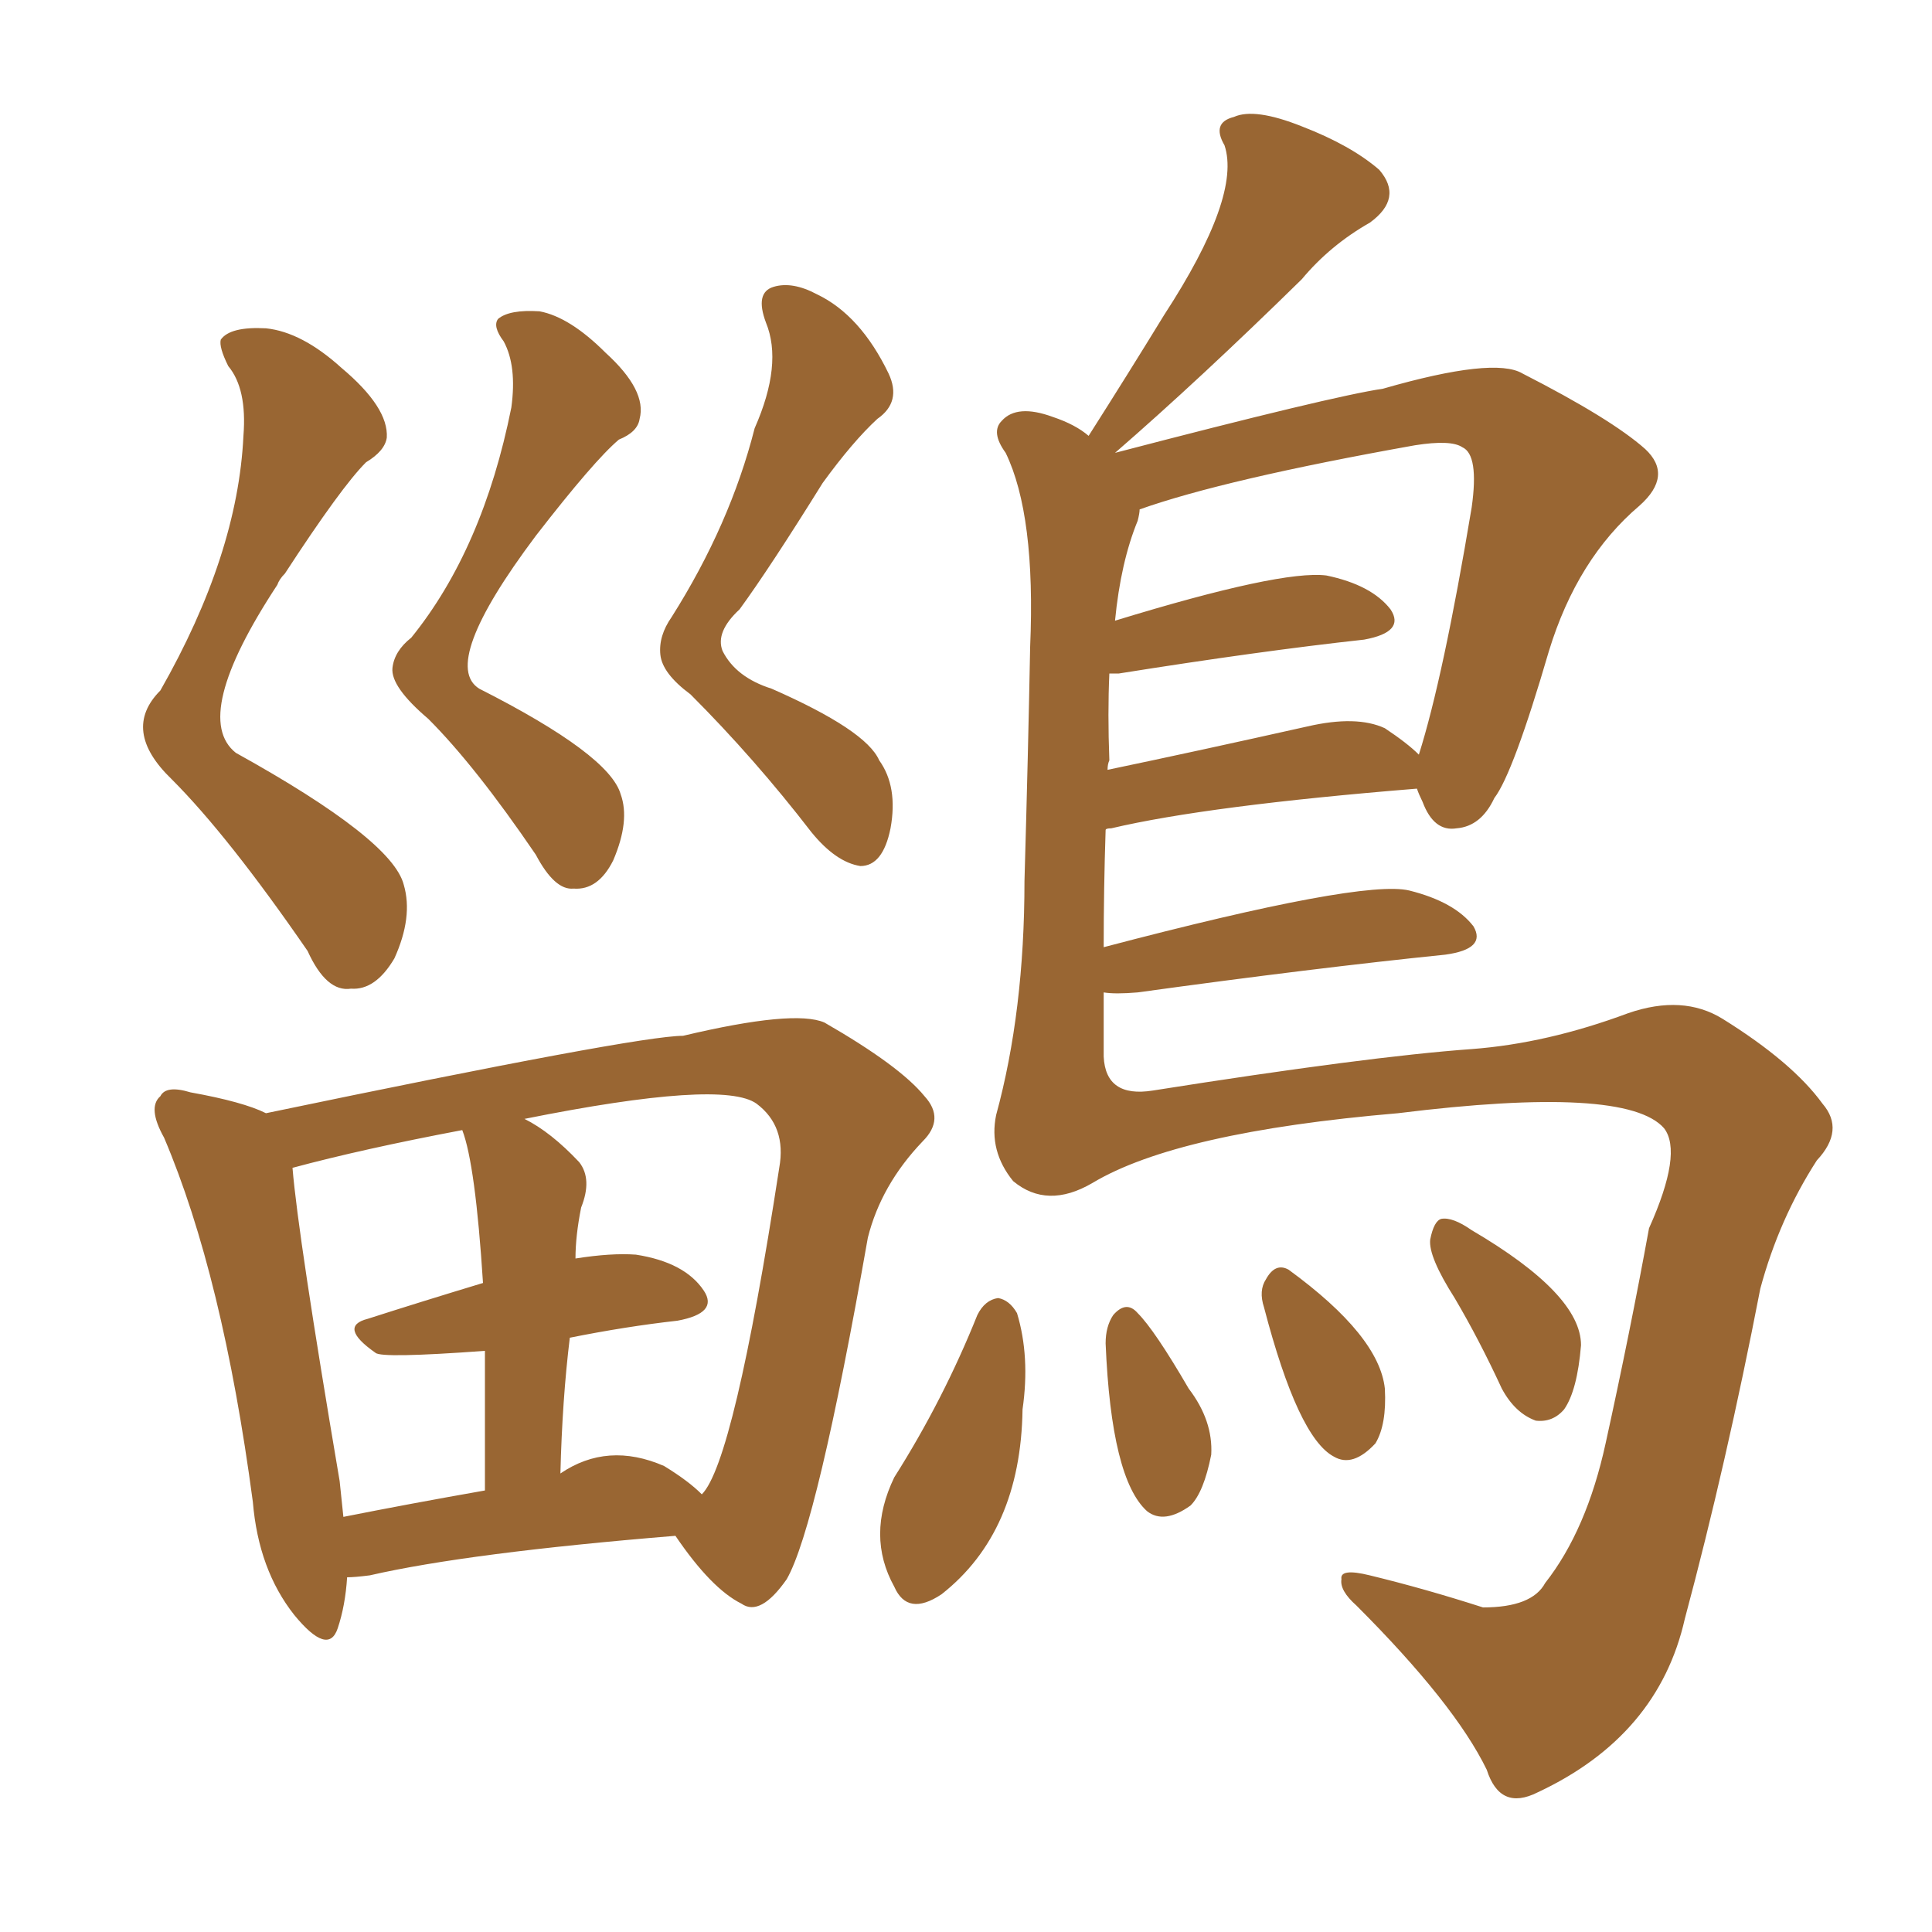 <svg xmlns="http://www.w3.org/2000/svg" xmlns:xlink="http://www.w3.org/1999/xlink" width="150" height="150"><path fill="#996633" padding="10" d="M18.90 33.84L18.90 33.84Q19.19 30.18 17.72 28.42L17.72 28.42Q16.99 26.95 17.14 26.37L17.14 26.37Q17.87 25.34 20.65 25.49L20.65 25.49Q23.44 25.78 26.51 28.56L26.51 28.56Q30.18 31.64 30.03 33.98L30.03 33.98Q29.88 35.01 28.42 35.89L28.42 35.89Q26.51 37.79 22.12 44.53L22.12 44.53Q21.68 44.97 21.53 45.41L21.53 45.41Q14.79 55.66 18.31 58.45L18.31 58.45Q30.47 65.19 31.35 68.70L31.35 68.70Q32.08 71.19 30.62 74.41L30.62 74.41Q29.15 76.90 27.25 76.76L27.25 76.76Q25.34 77.05 23.88 73.83L23.88 73.83Q17.72 64.89 13.33 60.50L13.33 60.50Q9.38 56.69 12.45 53.61L12.45 53.61Q18.46 43.07 18.90 33.84ZM39.70 31.64L39.70 31.64Q40.14 28.42 39.11 26.51L39.11 26.51Q38.23 25.34 38.67 24.76L38.67 24.76Q39.55 24.02 41.89 24.17L41.89 24.17Q44.24 24.61 47.02 27.39L47.02 27.39Q50.24 30.32 49.66 32.52L49.66 32.52Q49.51 33.54 48.05 34.13L48.05 34.13Q46.14 35.74 41.60 41.60L41.60 41.60Q34.13 51.56 37.21 53.47L37.21 53.47Q47.31 58.59 48.19 61.67L48.19 61.67Q48.93 63.72 47.61 66.80L47.61 66.80Q46.44 69.14 44.53 68.99L44.53 68.99Q43.07 69.14 41.60 66.36L41.60 66.36Q36.91 59.47 33.25 55.81L33.25 55.81Q30.32 53.32 30.47 51.86L30.47 51.86Q30.62 50.54 31.93 49.51L31.93 49.51Q37.50 42.63 39.70 31.64ZM58.59 33.25L58.59 33.25Q60.79 28.27 59.47 25.05L59.47 25.05Q58.59 22.71 60.06 22.27L60.06 22.27Q61.52 21.83 63.43 22.85L63.43 22.85Q66.80 24.46 68.99 29.00L68.99 29.00Q70.02 31.20 68.12 32.52L68.12 32.52Q66.21 34.28 63.87 37.50L63.87 37.50Q59.77 44.09 57.42 47.31L57.42 47.31Q55.52 49.07 56.10 50.54L56.10 50.54Q57.13 52.59 59.91 53.47L59.91 53.47Q67.24 56.69 68.26 59.03L68.26 59.03Q69.73 61.08 69.14 64.31L69.14 64.31Q68.55 67.24 66.80 67.24L66.80 67.24Q64.89 66.94 62.99 64.60L62.99 64.60Q58.59 58.89 53.61 53.91L53.61 53.91Q51.42 52.29 51.27 50.83L51.27 50.83Q51.12 49.37 52.15 47.90L52.15 47.90Q56.69 40.72 58.59 33.25ZM26.95 122.46L26.95 122.46Q26.81 124.66 26.22 126.42L26.22 126.42Q25.49 128.61 22.85 125.39L22.85 125.39Q20.07 121.88 19.63 116.60L19.63 116.60Q17.29 99.02 12.74 88.33L12.74 88.33Q11.43 85.99 12.45 85.11L12.45 85.11Q12.89 84.23 14.79 84.81L14.79 84.81Q18.90 85.55 20.65 86.43L20.65 86.43Q49.51 80.42 53.03 80.42L53.03 80.42Q61.67 78.37 64.01 79.39L64.01 79.39Q69.87 82.76 71.78 85.11L71.78 85.11Q73.39 86.87 71.63 88.62L71.63 88.62Q68.41 91.99 67.38 96.09L67.38 96.09Q63.43 118.51 61.08 122.61L61.08 122.61Q59.03 125.54 57.57 124.51L57.57 124.51Q55.22 123.34 52.44 119.24L52.44 119.24Q36.33 120.56 28.71 122.31L28.71 122.31Q27.54 122.46 26.95 122.46ZM51.56 113.82L51.56 113.82Q53.47 114.99 54.49 116.02L54.49 116.02Q56.98 113.53 60.50 90.67L60.50 90.67Q61.08 87.45 58.74 85.69L58.74 85.69Q56.10 83.79 40.72 86.87L40.72 86.87Q42.77 87.89 44.97 90.23L44.97 90.23Q46.00 91.55 45.12 93.75L45.12 93.75Q44.68 95.95 44.68 97.71L44.68 97.71Q47.46 97.27 49.37 97.41L49.37 97.41Q53.17 98.00 54.64 100.20L54.64 100.20Q55.81 101.95 52.59 102.54L52.59 102.54Q48.63 102.98 44.24 103.86L44.24 103.86Q43.65 108.69 43.51 114.40L43.51 114.40Q47.17 111.91 51.56 113.82ZM26.66 117.77L26.66 117.77Q31.79 116.75 37.65 115.72L37.65 115.72Q37.65 109.28 37.65 104.88L37.65 104.88Q29.59 105.47 29.15 105.03L29.15 105.03Q26.22 102.98 28.56 102.39L28.56 102.39Q32.67 101.07 37.50 99.61L37.50 99.61Q36.91 90.38 35.89 87.74L35.89 87.74Q28.13 89.21 22.71 90.67L22.71 90.67Q23.14 95.95 26.37 114.99L26.37 114.99Q26.51 116.31 26.66 117.77ZM85.69 77.05L85.69 77.05Q85.69 79.69 85.69 82.03L85.69 82.03Q85.84 85.25 89.50 84.67L89.50 84.67Q106.20 82.03 114.26 81.45L114.26 81.45Q120.12 81.01 126.42 78.66L126.42 78.66Q130.66 77.20 133.74 79.10L133.74 79.10Q139.16 82.47 141.50 85.69L141.50 85.69Q143.26 87.74 141.06 90.09L141.06 90.09Q138.13 94.63 136.67 100.05L136.67 100.05Q134.03 113.67 130.81 125.68L130.81 125.68Q128.76 134.77 119.38 139.16L119.38 139.16Q116.46 140.63 115.43 137.40L115.43 137.40Q112.94 132.28 105.32 124.66L105.32 124.66Q104.00 123.49 104.15 122.61L104.15 122.61Q104.00 121.73 106.35 122.31L106.35 122.31Q110.60 123.34 115.14 124.80L115.14 124.80Q118.95 124.80 119.97 122.90L119.97 122.90Q123.19 118.80 124.66 112.06L124.66 112.06Q126.56 103.42 128.03 95.36L128.03 95.36Q130.66 89.50 129.20 87.60L129.20 87.60Q126.27 84.23 108.54 86.43L108.54 86.43Q91.41 87.89 84.81 91.85L84.81 91.85Q81.30 93.90 78.66 91.70L78.66 91.70Q76.76 89.36 77.34 86.57L77.34 86.57Q79.54 78.52 79.54 68.41L79.54 68.41Q79.83 58.30 79.98 50.24L79.98 50.24Q80.42 39.99 78.08 35.16L78.08 35.16Q76.90 33.54 77.78 32.67L77.78 32.67Q78.96 31.35 81.74 32.37L81.74 32.37Q83.50 32.96 84.52 33.84L84.52 33.84Q87.60 29.00 90.38 24.46L90.38 24.46Q96.39 15.23 95.07 11.28L95.07 11.28Q94.04 9.52 95.80 9.08L95.80 9.08Q97.41 8.35 101.07 9.81L101.07 9.81Q104.88 11.28 107.08 13.18L107.08 13.18Q108.98 15.38 106.35 17.29L106.35 17.29Q103.27 19.04 101.07 21.68L101.07 21.68Q93.16 29.44 86.57 35.16L86.57 35.16Q103.42 30.76 107.37 30.18L107.37 30.18Q116.02 27.69 118.21 29.00L118.21 29.00Q125.10 32.52 127.73 34.86L127.73 34.86Q129.93 36.91 127.29 39.26L127.29 39.26Q122.46 43.36 120.26 50.54L120.26 50.54Q117.48 60.06 116.02 61.96L116.02 61.96Q114.99 64.16 113.09 64.31L113.09 64.31Q111.33 64.60 110.45 62.26L110.45 62.26Q110.16 61.67 110.01 61.23L110.01 61.23Q93.75 62.55 86.28 64.31L86.28 64.31Q85.84 64.31 85.84 64.45L85.84 64.45Q85.69 68.99 85.69 73.54L85.69 73.54Q105.76 68.26 109.42 69.14L109.42 69.14Q112.94 70.02 114.40 71.92L114.40 71.92Q115.43 73.68 112.21 74.12L112.21 74.12Q102.10 75.15 88.33 77.05L88.33 77.05Q86.57 77.20 85.69 77.05ZM107.52 56.54L107.52 56.54Q109.28 57.71 110.16 58.59L110.16 58.59Q112.06 52.59 114.26 39.40L114.26 39.40Q114.84 35.30 113.53 34.72L113.53 34.72Q112.65 34.13 109.86 34.57L109.86 34.57Q95.07 37.21 88.48 39.55L88.48 39.55Q88.48 39.84 88.33 40.43L88.33 40.43Q87.01 43.65 86.57 48.19L86.57 48.19Q99.46 44.24 102.98 44.68L102.98 44.68Q106.49 45.41 107.96 47.31L107.96 47.31Q109.13 49.07 105.91 49.66L105.91 49.66Q97.85 50.54 86.87 52.29L86.87 52.29Q86.28 52.29 86.13 52.29L86.13 52.29Q85.99 55.37 86.13 59.03L86.13 59.03Q85.99 59.33 85.99 59.77L85.99 59.77Q93.02 58.30 101.51 56.40L101.51 56.40Q105.32 55.52 107.52 56.54ZM75.88 102.10L75.88 102.10Q76.46 100.93 77.49 100.78L77.49 100.78Q78.37 100.93 78.96 101.95L78.96 101.95Q79.98 105.32 79.39 109.42L79.39 109.42Q79.25 118.95 73.10 123.78L73.10 123.78Q70.46 125.54 69.43 123.19L69.43 123.19Q67.24 119.24 69.43 114.70L69.43 114.70Q73.24 108.69 75.88 102.10ZM85.84 104.30L85.84 104.30Q85.84 102.98 86.43 102.10L86.43 102.10Q87.45 100.93 88.33 101.95L88.33 101.95Q89.65 103.27 92.29 107.81L92.29 107.81Q94.19 110.30 94.04 112.94L94.04 112.94Q93.46 115.87 92.43 116.89L92.43 116.89Q90.38 118.36 89.06 117.33L89.06 117.33Q86.28 114.84 85.84 104.30ZM98.14 101.51L98.14 101.51Q97.71 100.20 98.29 99.32L98.29 99.32Q99.02 98.00 100.05 98.58L100.05 98.58Q107.08 103.71 107.52 107.81L107.52 107.81Q107.67 110.60 106.79 112.06L106.79 112.06Q105.03 113.96 103.56 113.09L103.56 113.09Q100.78 111.62 98.14 101.51ZM112.94 100.78L112.94 100.78L112.94 100.78Q110.89 97.56 111.04 96.24L111.04 96.24Q111.33 94.78 111.91 94.63L111.91 94.63Q112.79 94.48 114.26 95.51L114.26 95.51Q122.75 100.49 122.75 104.44L122.75 104.44Q122.46 107.96 121.44 109.42L121.44 109.42Q120.56 110.45 119.24 110.30L119.24 110.30Q117.63 109.72 116.60 107.81L116.60 107.81Q114.84 104.00 112.94 100.78Z"/></svg>
